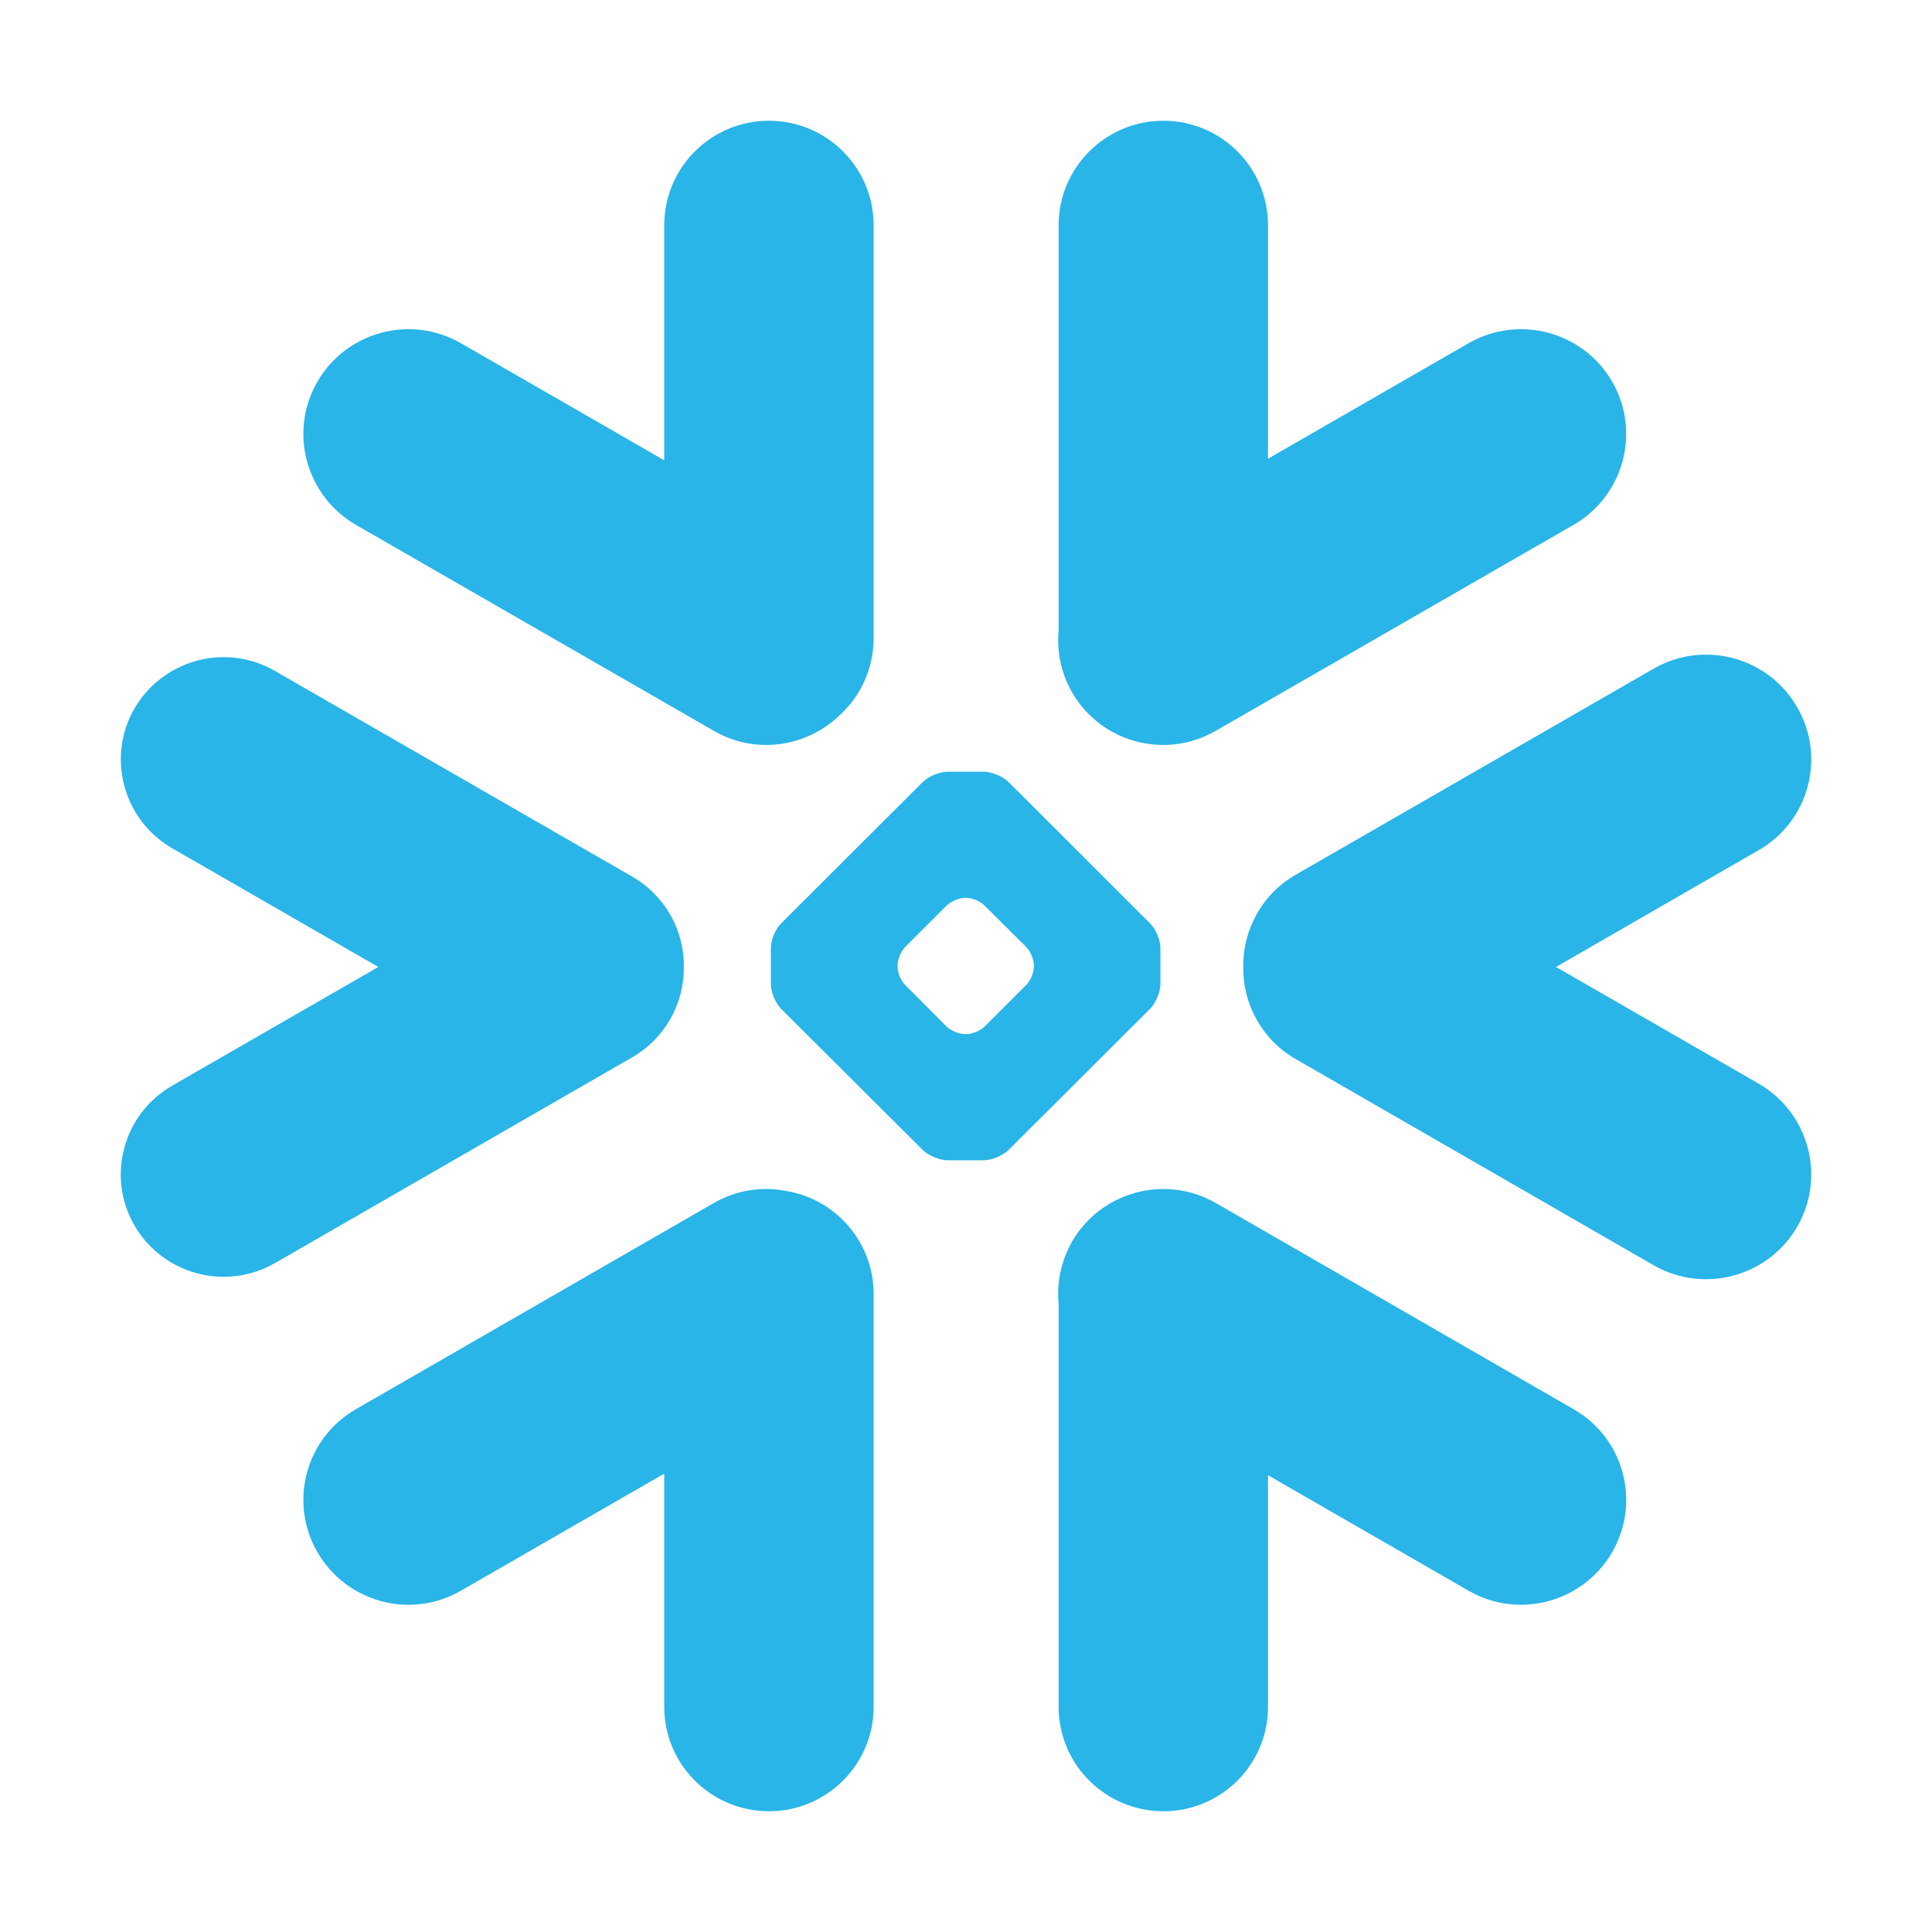 <svg width="16" height="16" viewBox="0 0 16 16" fill="none" xmlns="http://www.w3.org/2000/svg">
<path d="M13.031 11.67L10.069 9.963C9.653 9.724 9.12 9.866 8.879 10.281C8.786 10.444 8.75 10.624 8.767 10.799V14.136C8.767 14.613 9.156 15 9.635 15C10.113 15 10.501 14.613 10.501 14.136V12.217L12.161 13.173C12.577 13.414 13.111 13.27 13.351 12.855C13.591 12.44 13.449 11.909 13.031 11.67Z" fill="#29B5E8"/>
<path d="M5.663 8.011C5.668 7.703 5.506 7.416 5.238 7.261L2.276 5.556C2.147 5.481 2 5.442 1.852 5.442C1.548 5.442 1.266 5.605 1.114 5.866C0.88 6.271 1.02 6.791 1.426 7.025L3.133 8.008L1.426 8.991C1.229 9.105 1.088 9.287 1.03 9.506C0.97 9.725 1.001 9.954 1.114 10.15C1.266 10.412 1.548 10.574 1.851 10.574C2 10.574 2.147 10.535 2.276 10.461L5.238 8.755C5.503 8.601 5.666 8.317 5.663 8.011Z" fill="#29B5E8"/>
<path d="M2.948 4.347L5.911 6.052C6.256 6.253 6.682 6.187 6.955 5.922C7.128 5.763 7.235 5.537 7.235 5.285V1.866C7.235 1.387 6.846 1 6.368 1C5.889 1 5.501 1.387 5.501 1.866V3.812L3.818 2.843C3.402 2.603 2.87 2.745 2.629 3.16C2.388 3.575 2.532 4.106 2.948 4.347Z" fill="#29B5E8"/>
<path d="M9.61 8.15C9.61 8.215 9.572 8.306 9.525 8.354L8.351 9.525C8.304 9.571 8.212 9.609 8.147 9.609H7.848C7.782 9.609 7.69 9.571 7.643 9.525L6.468 8.354C6.421 8.306 6.384 8.215 6.384 8.15V7.852C6.384 7.785 6.421 7.694 6.468 7.648L7.643 6.475C7.69 6.429 7.782 6.391 7.848 6.391H8.147C8.212 6.391 8.304 6.429 8.351 6.475L9.525 7.648C9.572 7.694 9.61 7.785 9.61 7.852V8.15ZM8.562 8.006V7.994C8.562 7.946 8.534 7.879 8.5 7.844L8.153 7.499C8.119 7.464 8.052 7.436 8.003 7.436H7.99C7.942 7.436 7.876 7.464 7.84 7.499L7.495 7.844C7.461 7.878 7.433 7.945 7.433 7.994V8.006C7.433 8.055 7.461 8.122 7.495 8.156L7.84 8.502C7.876 8.536 7.942 8.564 7.99 8.564H8.003C8.052 8.564 8.119 8.536 8.153 8.502L8.5 8.156C8.534 8.122 8.562 8.055 8.562 8.006Z" fill="#29B5E8"/>
<path d="M10.069 6.052L13.031 4.347C13.448 4.107 13.591 3.575 13.351 3.16C13.11 2.745 12.577 2.603 12.161 2.843L10.501 3.799V1.866C10.501 1.387 10.113 1 9.635 1C9.156 1 8.767 1.387 8.767 1.866V5.217C8.751 5.391 8.785 5.572 8.879 5.735C9.12 6.151 9.653 6.293 10.069 6.052Z" fill="#29B5E8"/>
<path d="M6.505 9.862C6.308 9.824 6.097 9.856 5.911 9.963L2.948 11.67C2.532 11.909 2.388 12.44 2.629 12.855C2.87 13.271 3.402 13.414 3.818 13.173L5.501 12.204V14.136C5.501 14.613 5.889 15 6.368 15C6.846 15 7.235 14.613 7.235 14.136V10.716C7.235 10.285 6.918 9.927 6.505 9.862Z" fill="#29B5E8"/>
<path d="M14.883 5.856C14.643 5.44 14.11 5.298 13.694 5.538L10.731 7.244C10.447 7.407 10.291 7.707 10.296 8.011C10.293 8.315 10.45 8.61 10.731 8.771L13.694 10.478C14.11 10.717 14.642 10.575 14.883 10.16C15.124 9.745 14.98 9.214 14.564 8.974L12.886 8.008L14.564 7.041C14.981 6.802 15.124 6.271 14.883 5.856Z" fill="#29B5E8"/>
</svg>
